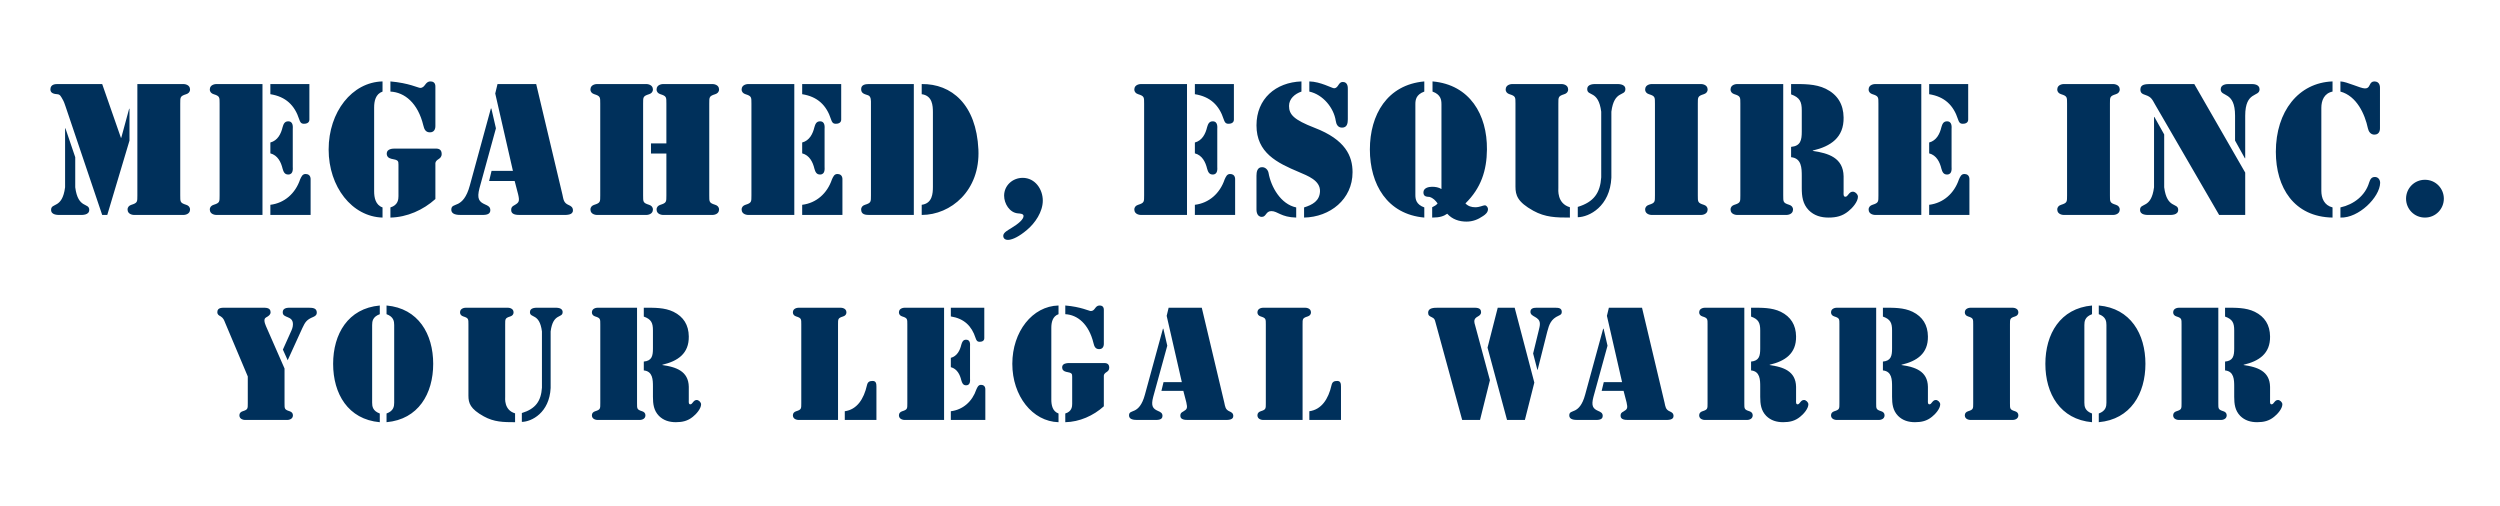 <?xml version="1.0" encoding="utf-8"?>
<!-- Generator: Adobe Illustrator 27.1.1, SVG Export Plug-In . SVG Version: 6.00 Build 0)  -->
<svg version="1.1" id="Layer_1" xmlns="http://www.w3.org/2000/svg" xmlns:xlink="http://www.w3.org/1999/xlink" x="0px" y="0px"
	 viewBox="0 0 400 81" enable-background="new 0 0 400 81" xml:space="preserve">
<path fill="#00305B" d="M9.238,13.448h7.112l2.996,8.596h0.056l1.26-4.648h0.056v5.096l-3.556,11.9H16.35L10.498,17.06
	c-0.14-0.42-0.28-0.84-0.504-1.204c-0.252-0.42-0.364-0.756-0.84-0.784c-0.336-0.028-1.092-0.084-1.092-0.756
	C8.062,13.448,8.902,13.448,9.238,13.448z M10.414,20.532h0.056l1.568,4.62v4.816c0.448,3.5,2.24,2.408,2.24,3.612
	c0,0.868-1.148,0.812-1.456,0.812H9.63c-0.308,0-1.456,0.056-1.456-0.812c0-1.204,1.792-0.112,2.24-3.612V20.532z M21.978,13.448
	h7.392c0.112,0,1.036,0.056,1.036,0.868c0,0.392-0.252,0.644-0.616,0.756c-0.98,0.308-0.952,0.476-0.952,1.512v14.672
	c0,1.036-0.028,1.204,0.952,1.512c0.364,0.112,0.616,0.364,0.616,0.756c0,0.812-0.924,0.868-1.036,0.868h-7.924
	c-0.112,0-1.036-0.056-1.036-0.868c0-0.392,0.252-0.644,0.616-0.756c0.98-0.308,0.952-0.476,0.952-1.512V13.448z M34.605,13.448
	h7.392v20.944h-7.392c-0.112,0-1.036-0.056-1.036-0.868c0-0.392,0.252-0.644,0.616-0.756c0.98-0.308,0.952-0.476,0.952-1.512V16.584
	c0-1.036,0.028-1.204-0.952-1.512c-0.364-0.112-0.616-0.364-0.616-0.756C33.57,13.504,34.494,13.448,34.605,13.448z M43.258,13.448
	h6.244v5.684c0,0.14-0.028,0.672-0.868,0.672c-0.476,0-0.616-0.28-0.756-0.7c-0.728-2.268-2.156-3.64-4.62-4.032V13.448z
	 M43.258,22.8c1.176-0.308,1.708-1.4,1.96-2.464c0.14-0.476,0.308-0.924,0.896-0.924c0.868,0,0.728,1.008,0.728,1.232v6.048
	c0,0.224,0.14,1.232-0.728,1.232c-0.588,0-0.756-0.448-0.896-0.924c-0.252-1.064-0.784-2.156-1.96-2.464V22.8z M43.258,32.768
	c2.268-0.28,4.004-1.82,4.76-4.06c0.196-0.42,0.364-0.868,0.868-0.868c0.896,0,0.812,0.84,0.812,0.952v5.6h-6.44V32.768z
	 M59.862,30.612c0,1.008,0.224,2.184,1.344,2.576v1.624c-4.872-0.14-8.624-4.9-8.624-10.892c0-6.02,3.752-10.78,8.624-10.892v1.624
	c-1.12,0.392-1.344,1.54-1.344,2.548V30.612z M62.466,33.188c1.232-0.364,1.288-1.316,1.288-1.792v-5.04
	c0-0.616-0.028-0.756-1.148-0.952c-0.448-0.112-0.728-0.364-0.728-0.84c0-0.756,0.98-0.784,1.12-0.784h6.692
	c0.14,0,0.98-0.084,0.98,0.84c0,0.476-0.252,0.672-0.504,0.84c-0.588,0.364-0.504,0.7-0.504,0.84v5.544
	c-1.96,1.764-4.536,2.912-7.196,2.968V33.188z M62.466,13.028c2.94,0.252,4.452,1.036,4.76,1.036c0.84,0,0.756-1.036,1.652-1.036
	c0.84,0,0.784,0.756,0.784,0.896v6.244c0,0.14,0,1.008-0.868,1.008c-0.728,0-0.924-0.532-1.064-1.12
	c-0.868-3.584-2.996-5.292-5.264-5.404V13.028z M79.349,20.532l-2.632,9.576c-0.448,1.708-0.056,2.184,0.896,2.604
	c0.448,0.196,0.84,0.364,0.84,0.924c0,0.784-0.896,0.756-1.456,0.756h-3.22c-0.56,0-1.568-0.028-1.568-0.84
	c0-0.672,0.476-0.644,1.092-0.952c0.588-0.308,1.344-0.952,1.876-2.94l3.36-12.292h0.084L79.349,20.532z M82.346,28.96h-4.088
	l0.392-1.624h3.416L79.238,14.96l0.364-1.512h6.188l4.2,17.696c0.168,0.784,0.196,1.316,0.98,1.652c0.392,0.168,0.7,0.364,0.7,0.868
	c0,0.756-1.008,0.728-1.54,0.728h-6.972c-0.56,0-1.372-0.056-1.372-0.784c0-0.448,0.168-0.588,0.532-0.784
	c0.728-0.42,0.84-0.616,0.588-1.708L82.346,28.96z M102.898,31.256c0,1.036-0.028,1.204,0.952,1.512
	c0.364,0.112,0.616,0.364,0.616,0.756c0,0.812-0.924,0.868-1.036,0.868h-7.924c-0.112,0-1.036-0.056-1.036-0.868
	c0-0.392,0.252-0.644,0.616-0.756c0.98-0.308,0.952-0.476,0.952-1.512V16.584c0-1.036,0.028-1.204-0.952-1.512
	c-0.364-0.112-0.616-0.364-0.616-0.756c0-0.812,0.924-0.868,1.036-0.868h7.924c0.112,0,1.036,0.056,1.036,0.868
	c0,0.392-0.252,0.644-0.616,0.756c-0.98,0.308-0.952,0.476-0.952,1.512V31.256z M106.621,24.564h-2.464V22.94h2.464v-6.356
	c0-1.036,0.028-1.204-0.952-1.512c-0.364-0.112-0.616-0.364-0.616-0.756c0-0.812,0.924-0.868,1.036-0.868h7.924
	c0.112,0,1.036,0.056,1.036,0.868c0,0.392-0.252,0.644-0.616,0.756c-0.98,0.308-0.952,0.476-0.952,1.512v14.672
	c0,1.036-0.028,1.204,0.952,1.512c0.364,0.112,0.616,0.364,0.616,0.756c0,0.812-0.924,0.868-1.036,0.868h-7.924
	c-0.112,0-1.036-0.056-1.036-0.868c0-0.392,0.252-0.644,0.616-0.756c0.98-0.308,0.952-0.476,0.952-1.512V24.564z M119.697,13.448
	h7.392v20.944h-7.392c-0.112,0-1.036-0.056-1.036-0.868c0-0.392,0.252-0.644,0.616-0.756c0.98-0.308,0.952-0.476,0.952-1.512V16.584
	c0-1.036,0.028-1.204-0.952-1.512c-0.364-0.112-0.616-0.364-0.616-0.756C118.661,13.504,119.585,13.448,119.697,13.448z
	 M128.349,13.448h6.244v5.684c0,0.14-0.028,0.672-0.868,0.672c-0.476,0-0.616-0.28-0.756-0.7c-0.728-2.268-2.156-3.64-4.62-4.032
	V13.448z M128.349,22.8c1.176-0.308,1.708-1.4,1.96-2.464c0.14-0.476,0.308-0.924,0.896-0.924c0.868,0,0.728,1.008,0.728,1.232
	v6.048c0,0.224,0.14,1.232-0.728,1.232c-0.588,0-0.756-0.448-0.896-0.924c-0.252-1.064-0.784-2.156-1.96-2.464V22.8z
	 M128.349,32.768c2.268-0.28,4.004-1.82,4.76-4.06c0.196-0.42,0.364-0.868,0.868-0.868c0.896,0,0.812,0.84,0.812,0.952v5.6h-6.44
	V32.768z M146.212,34.392H139.1c-0.616,0-1.316-0.056-1.316-0.868c0-0.392,0.252-0.644,0.616-0.756
	c0.98-0.308,0.952-0.476,0.952-1.512V16.584c0-0.42,0.056-1.176-0.476-1.344c-0.56-0.196-1.092-0.28-1.092-0.98
	c0-0.728,0.7-0.812,1.26-0.812h7.168V34.392z M147.473,13.448c4.76-0.056,8.736,3.248,9.072,10.472
	c0.308,6.58-4.424,10.472-9.072,10.472v-1.624c1.708-0.224,1.792-1.82,1.792-2.884V17.956c0-1.064-0.084-2.66-1.792-2.884V13.448z
	 M164.3,36.8c-1.26,1.064-2.212,1.484-2.828,1.568c-0.644,0.084-0.952-0.224-0.952-0.644c0-0.532,0.812-0.924,1.204-1.176
	c1.26-0.756,2.044-1.456,2.044-1.988c0-0.392-0.616-0.392-0.896-0.42c-1.344-0.112-2.212-1.568-2.212-2.828
	c0-1.652,1.372-2.856,2.968-2.856c1.988,0,3.22,1.82,3.22,3.64C166.848,33.888,165.616,35.708,164.3,36.8z M182.529,13.448h7.392
	v20.944h-7.392c-0.112,0-1.036-0.056-1.036-0.868c0-0.392,0.252-0.644,0.616-0.756c0.979-0.308,0.951-0.476,0.951-1.512V16.584
	c0-1.036,0.028-1.204-0.951-1.512c-0.364-0.112-0.616-0.364-0.616-0.756C181.493,13.504,182.416,13.448,182.529,13.448z
	 M191.18,13.448h6.244v5.684c0,0.14-0.028,0.672-0.868,0.672c-0.476,0-0.615-0.28-0.756-0.7c-0.728-2.268-2.156-3.64-4.62-4.032
	V13.448z M191.18,22.8c1.177-0.308,1.708-1.4,1.96-2.464c0.141-0.476,0.309-0.924,0.896-0.924c0.868,0,0.728,1.008,0.728,1.232
	v6.048c0,0.224,0.141,1.232-0.728,1.232c-0.588,0-0.756-0.448-0.896-0.924c-0.252-1.064-0.783-2.156-1.96-2.464V22.8z
	 M191.18,32.768c2.269-0.28,4.004-1.82,4.761-4.06c0.195-0.42,0.363-0.868,0.867-0.868c0.896,0,0.812,0.84,0.812,0.952v5.6h-6.44
	V32.768z M208.232,14.652c-1.063,0.364-1.987,1.148-1.987,2.296c0,1.372,0.756,2.212,4.088,3.5c4.956,1.904,6.075,4.536,6.075,7.112
	c0,4.34-3.611,7.168-7.756,7.252v-1.624c1.345-0.42,2.492-1.036,2.548-2.576c0.057-1.764-2.016-2.492-3.359-3.08
	c-3.528-1.484-6.804-3.08-6.804-7.476c0-4.256,3.079-6.888,7.195-7.028V14.652z M201.036,28.12c0-0.588,0.111-1.372,0.896-1.372
	c0.56,0,0.952,0.448,1.036,0.924c0.392,2.24,1.96,5.012,4.424,5.516v1.624c-2.436-0.056-2.968-1.036-3.976-1.036
	c-0.896,0-0.812,0.924-1.513,0.924c-0.867,0-0.867-1.036-0.867-1.176V28.12z M215.652,19.076c0,0.644-0.111,1.344-0.924,1.344
	c-0.672,0-0.924-0.532-1.008-1.092c-0.308-2.072-2.044-4.2-4.229-4.676v-1.624c1.765,0.028,3.641,1.092,3.948,1.092
	c0.729,0,0.672-1.008,1.4-1.008c0.868,0,0.812,0.952,0.812,1.176V19.076z M227.888,14.652c-1.316,0.476-1.429,1.316-1.429,2.016
	v14.504c0,0.7,0.112,1.54,1.429,2.016v1.624c-5.937-0.532-8.708-5.32-8.708-10.892c0-5.572,2.771-10.36,8.708-10.892V14.652z
	 M230.632,16.668c0-0.7-0.112-1.54-1.429-2.016v-1.624h0.028c5.936,0.532,8.736,5.32,8.68,10.892
	c-0.027,3.36-0.952,6.188-3.443,8.624c0.42,0.448,0.979,0.616,1.567,0.616c0.756,0,1.232-0.308,1.54-0.308
	c0.28,0,0.504,0.364,0.504,0.588c0,0.532-0.392,0.868-0.784,1.12c-0.812,0.56-1.651,0.896-2.659,0.896
	c-1.177,0-2.269-0.364-3.08-1.26c-0.561,0.392-1.176,0.616-2.408,0.616V33.16c0.336-0.168,0.672-0.336,0.868-0.616
	c-0.364-0.476-0.672-0.84-1.288-1.036c-0.504-0.028-0.98-0.056-0.98-0.728c0-0.7,0.812-0.896,1.372-0.896
	c0.532,0,1.064,0.084,1.513,0.364V16.668z M251.183,34.812c-2.212,0-3.92-0.028-5.852-1.092c-2.521-1.4-2.856-2.464-2.856-3.864
	V16.584c0-1.036,0.028-1.204-0.952-1.512c-0.363-0.112-0.615-0.364-0.615-0.756c0-0.812,0.924-0.868,1.035-0.868h7.925
	c0.111,0,1.035,0.056,1.035,0.868c0,0.392-0.252,0.644-0.615,0.756c-0.98,0.308-0.952,0.476-0.952,1.512v13.468
	c0,0.28-0.252,2.492,1.848,3.108V34.812z M256.195,17.872c-0.447-3.5-2.239-2.408-2.239-3.612c0-0.868,1.147-0.812,1.456-0.812
	h3.191c0.309,0,1.456-0.056,1.456,0.812c0,1.204-1.792,0.112-2.24,3.612v10.556c-0.224,4.62-3.556,6.3-5.376,6.328v-1.652
	c2.576-0.784,3.584-2.24,3.752-4.732V17.872z M271.651,31.256c0,1.036-0.027,1.204,0.952,1.512c0.364,0.112,0.616,0.364,0.616,0.756
	c0,0.812-0.924,0.868-1.036,0.868h-7.924c-0.112,0-1.036-0.056-1.036-0.868c0-0.392,0.252-0.644,0.616-0.756
	c0.98-0.308,0.952-0.476,0.952-1.512V16.584c0-1.036,0.028-1.204-0.952-1.512c-0.364-0.112-0.616-0.364-0.616-0.756
	c0-0.812,0.924-0.868,1.036-0.868h7.924c0.112,0,1.036,0.056,1.036,0.868c0,0.392-0.252,0.644-0.616,0.756
	c-0.979,0.308-0.952,0.476-0.952,1.512V31.256z M278.455,16.584c0-1.036,0.028-1.204-0.952-1.512
	c-0.363-0.112-0.615-0.364-0.615-0.756c0-0.812,0.924-0.868,1.035-0.868h7.393v17.808c0,1.036-0.028,1.204,0.952,1.512
	c0.363,0.112,0.615,0.364,0.615,0.756c0,0.812-0.924,0.868-1.035,0.868h-7.925c-0.111,0-1.035-0.056-1.035-0.868
	c0-0.392,0.252-0.644,0.615-0.756c0.98-0.308,0.952-0.476,0.952-1.512V16.584z M286.576,13.448h0.14c1.82,0,3.725-0.056,5.404,0.756
	c1.876,0.924,2.828,2.464,2.856,4.592c0.056,3.22-2.072,4.62-4.929,5.292v0.056c2.492,0.364,4.872,1.092,4.929,4.06v2.464
	c0,0.252-0.084,0.812,0.279,0.812c0.448,0,0.532-0.812,1.204-0.812c0.364,0,0.812,0.42,0.812,0.812c0,0.812-0.924,1.848-1.54,2.324
	c-0.952,0.784-1.96,1.008-3.164,1.008s-2.296-0.308-3.164-1.176c-0.98-1.008-1.12-2.24-1.12-3.556v-1.904
	c0-1.288-0.028-2.856-1.708-3.024V23.5c1.512-0.14,1.708-1.064,1.708-2.436v-3.388c0-1.4-0.308-2.072-1.708-2.576V13.448z
	 M300.016,13.448h7.392v20.944h-7.392c-0.112,0-1.036-0.056-1.036-0.868c0-0.392,0.252-0.644,0.616-0.756
	c0.979-0.308,0.951-0.476,0.951-1.512V16.584c0-1.036,0.028-1.204-0.951-1.512c-0.364-0.112-0.616-0.364-0.616-0.756
	C298.98,13.504,299.904,13.448,300.016,13.448z M308.667,13.448h6.244v5.684c0,0.14-0.028,0.672-0.868,0.672
	c-0.476,0-0.615-0.28-0.756-0.7c-0.728-2.268-2.156-3.64-4.62-4.032V13.448z M308.667,22.8c1.177-0.308,1.708-1.4,1.96-2.464
	c0.141-0.476,0.309-0.924,0.896-0.924c0.868,0,0.728,1.008,0.728,1.232v6.048c0,0.224,0.141,1.232-0.728,1.232
	c-0.588,0-0.756-0.448-0.896-0.924c-0.252-1.064-0.783-2.156-1.96-2.464V22.8z M308.667,32.768c2.269-0.28,4.004-1.82,4.761-4.06
	c0.195-0.42,0.363-0.868,0.867-0.868c0.896,0,0.812,0.84,0.812,0.952v5.6h-6.44V32.768z M337.59,31.256
	c0,1.036-0.027,1.204,0.952,1.512c0.364,0.112,0.616,0.364,0.616,0.756c0,0.812-0.924,0.868-1.036,0.868h-7.924
	c-0.112,0-1.036-0.056-1.036-0.868c0-0.392,0.252-0.644,0.616-0.756c0.98-0.308,0.952-0.476,0.952-1.512V16.584
	c0-1.036,0.028-1.204-0.952-1.512c-0.364-0.112-0.616-0.364-0.616-0.756c0-0.812,0.924-0.868,1.036-0.868h7.924
	c0.112,0,1.036,0.056,1.036,0.868c0,0.392-0.252,0.644-0.616,0.756c-0.979,0.308-0.952,0.476-0.952,1.512V31.256z M344.646,18.712
	h0.057l1.567,2.8v8.456c0.448,3.5,2.24,2.408,2.24,3.612c0,0.868-1.148,0.812-1.456,0.812h-3.192c-0.308,0-1.455,0.056-1.455-0.812
	c0-1.204,1.792-0.112,2.239-3.612V18.712z M359.234,27.616v6.776h-4.172l-10.248-17.668c-0.447-0.784-0.588-1.204-1.512-1.512
	c-0.476-0.168-0.84-0.28-0.84-0.896c0-0.84,0.84-0.84,1.428-0.868h7.196L359.234,27.616z M357.61,18.516
	c0-4.004-2.296-2.94-2.296-4.228c0-0.784,0.924-0.84,1.204-0.84h3.809c0.279,0,1.203,0.056,1.203,0.84
	c0,1.288-2.296,0.224-2.296,4.228v6.804h-0.056l-1.568-2.828V18.516z M373.206,34.812c-6.159-0.112-9.071-4.788-9.071-10.528
	c0-6.468,3.64-11.06,9.071-11.256v1.624c-1.344,0.28-1.792,1.428-1.792,2.604v13.272c0,1.176,0.448,2.324,1.792,2.66V34.812z
	 M374.467,13.028c1.036,0.028,3.191,1.12,3.92,1.12c0.42,0,0.588-0.168,0.756-0.532c0.168-0.364,0.364-0.588,0.756-0.588
	c0.896,0,0.896,0.868,0.896,1.008v6.496c0,0.14,0,1.008-0.896,1.008c-0.588,0-0.924-0.476-1.036-1.008
	c-0.476-2.268-1.792-5.18-4.396-5.88V13.028z M379.983,28.316c0.532,0,0.84,0.448,0.84,0.952c-0.056,2.296-3.443,5.656-6.355,5.544
	v-1.624c2.155-0.476,3.976-1.904,4.592-3.976C379.227,28.736,379.395,28.316,379.983,28.316z M387.991,34.812
	c-1.735,0-3.023-1.4-3.023-3.024s1.288-3.024,3.023-3.024c1.736,0,3.024,1.4,3.024,3.024S389.727,34.812,387.991,34.812z"/>
<path fill="#00305B" d="M39.645,60.232l-3.624-8.593c-0.168-0.432-0.288-0.744-0.696-1.008c-0.312-0.168-0.552-0.288-0.552-0.696
	c0-0.744,0.768-0.696,1.272-0.696h5.928c0.528,0,1.32-0.048,1.32,0.72c0,0.36-0.264,0.552-0.528,0.72
	c-0.264,0.144-0.456,0.24-0.456,0.576c0,0.312,0.12,0.624,0.24,0.912l2.977,6.793v5.544c0,0.889-0.024,1.032,0.816,1.296
	c0.312,0.097,0.528,0.312,0.528,0.648c0,0.696-0.792,0.744-0.888,0.744h-6.793c-0.096,0-0.888-0.048-0.888-0.744
	c0-0.336,0.216-0.552,0.528-0.648c0.84-0.264,0.816-0.407,0.816-1.296V60.232z M45.262,55.935l1.248-2.784
	c0.192-0.408,0.36-0.792,0.36-1.272c0-1.439-1.632-0.912-1.632-1.896c0-0.864,0.984-0.744,1.56-0.744h2.664
	c0.552,0,1.224,0.048,1.224,0.768c0,0.408-0.264,0.576-0.6,0.72c-0.984,0.408-1.248,0.768-1.704,1.752l-2.352,5.16L45.262,55.935z
	 M60.766,50.271c-1.128,0.408-1.224,1.128-1.224,1.728v12.434c0,0.6,0.096,1.319,1.224,1.728v1.393
	c-5.088-0.456-7.465-4.561-7.465-9.337s2.376-8.88,7.465-9.336V50.271z M61.846,66.159c1.128-0.408,1.224-1.128,1.224-1.728V51.998
	c0-0.6-0.096-1.32-1.224-1.728v-1.392c5.088,0.456,7.465,4.56,7.465,9.336s-2.376,8.881-7.465,9.337V66.159z M82.413,67.552
	c-1.896,0-3.36-0.024-5.016-0.937c-2.16-1.2-2.448-2.112-2.448-3.312V51.927c0-0.888,0.024-1.032-0.816-1.296
	c-0.312-0.096-0.528-0.312-0.528-0.648c0-0.696,0.792-0.744,0.888-0.744h6.792c0.096,0,0.888,0.048,0.888,0.744
	c0,0.336-0.216,0.552-0.528,0.648c-0.84,0.264-0.816,0.408-0.816,1.296v11.545c0,0.239-0.216,2.136,1.584,2.664V67.552z
	 M86.71,53.03c-0.384-3-1.92-2.064-1.92-3.096c0-0.744,0.984-0.696,1.248-0.696h2.736c0.264,0,1.248-0.048,1.248,0.696
	c0,1.032-1.536,0.096-1.92,3.096v9.049c-0.192,3.96-3.048,5.4-4.608,5.425v-1.417c2.208-0.672,3.072-1.92,3.216-4.056V53.03z
	 M96.046,51.927c0-0.888,0.024-1.032-0.816-1.296c-0.312-0.096-0.528-0.312-0.528-0.648c0-0.696,0.792-0.744,0.888-0.744h6.336
	v15.265c0,0.889-0.024,1.032,0.816,1.296c0.312,0.097,0.528,0.312,0.528,0.648c0,0.696-0.792,0.744-0.888,0.744H95.59
	c-0.096,0-0.888-0.048-0.888-0.744c0-0.336,0.216-0.552,0.528-0.648c0.84-0.264,0.816-0.407,0.816-1.296V51.927z M103.006,49.238
	h0.12c1.56,0,3.192-0.048,4.632,0.648c1.608,0.792,2.424,2.112,2.448,3.936c0.048,2.761-1.776,3.961-4.225,4.536v0.049
	c2.136,0.312,4.176,0.936,4.225,3.479v2.112c0,0.217-0.072,0.696,0.24,0.696c0.384,0,0.456-0.696,1.032-0.696
	c0.312,0,0.696,0.36,0.696,0.696c0,0.696-0.792,1.584-1.32,1.992c-0.816,0.672-1.68,0.864-2.712,0.864
	c-1.032,0-1.968-0.265-2.712-1.009c-0.84-0.863-0.96-1.92-0.96-3.048v-1.632c0-1.104-0.024-2.448-1.464-2.593v-1.416
	c1.296-0.12,1.464-0.912,1.464-2.088v-2.904c0-1.2-0.264-1.776-1.464-2.208V49.238z M134.085,67.191h-6.336
	c-0.096,0-0.888-0.048-0.888-0.744c0-0.336,0.216-0.552,0.528-0.648c0.84-0.264,0.816-0.407,0.816-1.296V51.927
	c0-0.888,0.024-1.032-0.816-1.296c-0.312-0.096-0.528-0.312-0.528-0.648c0-0.696,0.792-0.744,0.888-0.744h6.792
	c0.096,0,0.888,0.048,0.888,0.744c0,0.336-0.216,0.552-0.528,0.648c-0.84,0.264-0.816,0.408-0.816,1.296V67.191z M135.165,65.799
	c1.944-0.264,3.048-1.943,3.552-4.176c0.12-0.528,0.408-0.672,0.912-0.672c0.552,0,0.6,0.456,0.6,0.912v5.328h-5.064V65.799z
	 M144.716,49.238h6.336v17.953h-6.336c-0.096,0-0.888-0.048-0.888-0.744c0-0.336,0.216-0.552,0.528-0.648
	c0.84-0.264,0.816-0.407,0.816-1.296V51.927c0-0.888,0.024-1.032-0.816-1.296c-0.312-0.096-0.528-0.312-0.528-0.648
	C143.828,49.286,144.62,49.238,144.716,49.238z M152.133,49.238h5.353v4.872c0,0.12-0.024,0.576-0.744,0.576
	c-0.408,0-0.528-0.24-0.648-0.6c-0.624-1.944-1.848-3.121-3.96-3.457V49.238z M152.133,57.255c1.008-0.264,1.464-1.2,1.68-2.112
	c0.12-0.408,0.264-0.792,0.768-0.792c0.744,0,0.624,0.864,0.624,1.056v5.185c0,0.192,0.12,1.057-0.624,1.057
	c-0.504,0-0.648-0.385-0.768-0.792c-0.216-0.912-0.672-1.849-1.68-2.112V57.255z M152.133,65.799c1.944-0.239,3.432-1.56,4.08-3.479
	c0.168-0.36,0.312-0.744,0.744-0.744c0.768,0,0.696,0.72,0.696,0.816v4.8h-5.521V65.799z M168.212,63.951
	c0,0.864,0.192,1.872,1.152,2.208v1.393c-4.177-0.12-7.393-4.2-7.393-9.337c0-5.16,3.216-9.241,7.393-9.336v1.392
	c-0.96,0.336-1.152,1.32-1.152,2.184V63.951z M170.445,66.159c1.056-0.312,1.104-1.128,1.104-1.536v-4.32
	c0-0.527-0.024-0.647-0.984-0.815c-0.384-0.097-0.624-0.312-0.624-0.721c0-0.647,0.84-0.672,0.96-0.672h5.736
	c0.12,0,0.841-0.072,0.841,0.72c0,0.408-0.217,0.576-0.433,0.721c-0.504,0.312-0.432,0.6-0.432,0.72v4.752
	c-1.681,1.513-3.889,2.497-6.168,2.545V66.159z M170.445,48.878c2.52,0.216,3.816,0.888,4.081,0.888c0.72,0,0.647-0.888,1.416-0.888
	c0.72,0,0.672,0.648,0.672,0.768v5.353c0,0.119,0,0.863-0.744,0.863c-0.624,0-0.792-0.456-0.912-0.96
	c-0.744-3.072-2.568-4.536-4.512-4.632V48.878z M186.765,55.311l-2.257,8.209c-0.384,1.464-0.048,1.872,0.769,2.231
	c0.384,0.168,0.72,0.312,0.72,0.792c0,0.673-0.768,0.648-1.248,0.648h-2.76c-0.48,0-1.345-0.024-1.345-0.72
	c0-0.576,0.408-0.553,0.937-0.816c0.504-0.264,1.152-0.816,1.608-2.52l2.88-10.537h0.072L186.765,55.311z M189.333,62.535h-3.505
	l0.336-1.392h2.929l-2.425-10.609l0.312-1.296h5.305l3.6,15.169c0.145,0.672,0.169,1.128,0.841,1.416
	c0.336,0.145,0.6,0.312,0.6,0.744c0,0.648-0.864,0.624-1.32,0.624h-5.977c-0.479,0-1.176-0.048-1.176-0.672
	c0-0.384,0.145-0.504,0.456-0.672c0.624-0.36,0.72-0.528,0.504-1.464L189.333,62.535z M208.412,67.191h-6.336
	c-0.097,0-0.889-0.048-0.889-0.744c0-0.336,0.216-0.552,0.528-0.648c0.84-0.264,0.816-0.407,0.816-1.296V51.927
	c0-0.888,0.023-1.032-0.816-1.296c-0.312-0.096-0.528-0.312-0.528-0.648c0-0.696,0.792-0.744,0.889-0.744h6.792
	c0.096,0,0.889,0.048,0.889,0.744c0,0.336-0.217,0.552-0.528,0.648c-0.84,0.264-0.816,0.408-0.816,1.296V67.191z M209.493,65.799
	c1.944-0.264,3.049-1.943,3.553-4.176c0.12-0.528,0.408-0.672,0.912-0.672c0.552,0,0.6,0.456,0.6,0.912v5.328h-5.064V65.799z
	 M236.804,67.191h-2.856l-4.272-15.625c-0.12-0.456-0.168-0.624-0.6-0.816c-0.36-0.168-0.576-0.288-0.576-0.72
	c0-0.792,0.983-0.792,1.536-0.792h5.568c0.528,0,1.368-0.072,1.368,0.696c0,0.816-1.08,0.6-1.08,1.488c0,0.216,0.048,0.36,0.12,0.6
	l2.376,8.809L236.804,67.191z M242.348,49.238l3.145,11.977l-1.512,5.977h-2.856l-3.12-11.568l1.632-6.385H242.348z M245.3,56.559
	l0.912-3.744c0.072-0.336,0.168-0.624,0.168-0.984c0-1.248-1.512-1.056-1.512-1.944c0-0.552,0.504-0.648,0.936-0.648h3.097
	c0.456,0,0.984,0.048,0.984,0.672c0,0.36-0.192,0.456-0.504,0.6c-1.2,0.528-1.513,1.368-1.824,2.568l-1.536,6.097l-0.048-0.023
	L245.3,56.559z M257.203,55.311l-2.257,8.209c-0.384,1.464-0.048,1.872,0.769,2.231c0.384,0.168,0.72,0.312,0.72,0.792
	c0,0.673-0.768,0.648-1.248,0.648h-2.76c-0.48,0-1.345-0.024-1.345-0.72c0-0.576,0.408-0.553,0.937-0.816
	c0.504-0.264,1.152-0.816,1.608-2.52l2.88-10.537h0.072L257.203,55.311z M259.772,62.535h-3.505l0.336-1.392h2.929l-2.425-10.609
	l0.312-1.296h5.305l3.6,15.169c0.145,0.672,0.169,1.128,0.841,1.416c0.336,0.145,0.6,0.312,0.6,0.744
	c0,0.648-0.864,0.624-1.32,0.624h-5.977c-0.479,0-1.176-0.048-1.176-0.672c0-0.384,0.145-0.504,0.456-0.672
	c0.624-0.36,0.72-0.528,0.504-1.464L259.772,62.535z M273.21,51.927c0-0.888,0.024-1.032-0.815-1.296
	c-0.312-0.096-0.528-0.312-0.528-0.648c0-0.696,0.792-0.744,0.888-0.744h6.337v15.265c0,0.889-0.024,1.032,0.816,1.296
	c0.312,0.097,0.527,0.312,0.527,0.648c0,0.696-0.792,0.744-0.888,0.744h-6.793c-0.096,0-0.888-0.048-0.888-0.744
	c0-0.336,0.216-0.552,0.528-0.648c0.84-0.264,0.815-0.407,0.815-1.296V51.927z M280.171,49.238h0.12c1.56,0,3.192-0.048,4.632,0.648
	c1.608,0.792,2.425,2.112,2.448,3.936c0.049,2.761-1.775,3.961-4.224,4.536v0.049c2.136,0.312,4.176,0.936,4.224,3.479v2.112
	c0,0.217-0.071,0.696,0.24,0.696c0.384,0,0.456-0.696,1.032-0.696c0.312,0,0.696,0.36,0.696,0.696c0,0.696-0.792,1.584-1.32,1.992
	c-0.816,0.672-1.68,0.864-2.712,0.864s-1.969-0.265-2.713-1.009c-0.84-0.863-0.96-1.92-0.96-3.048v-1.632
	c0-1.104-0.023-2.448-1.464-2.593v-1.416c1.296-0.12,1.464-0.912,1.464-2.088v-2.904c0-1.2-0.264-1.776-1.464-2.208V49.238z
	 M294.306,51.927c0-0.888,0.024-1.032-0.815-1.296c-0.312-0.096-0.528-0.312-0.528-0.648c0-0.696,0.792-0.744,0.888-0.744h6.337
	v15.265c0,0.889-0.024,1.032,0.816,1.296c0.312,0.097,0.527,0.312,0.527,0.648c0,0.696-0.792,0.744-0.888,0.744h-6.793
	c-0.096,0-0.888-0.048-0.888-0.744c0-0.336,0.216-0.552,0.528-0.648c0.84-0.264,0.815-0.407,0.815-1.296V51.927z M301.267,49.238
	h0.12c1.56,0,3.192-0.048,4.632,0.648c1.608,0.792,2.425,2.112,2.448,3.936c0.049,2.761-1.775,3.961-4.224,4.536v0.049
	c2.136,0.312,4.176,0.936,4.224,3.479v2.112c0,0.217-0.071,0.696,0.24,0.696c0.384,0,0.456-0.696,1.032-0.696
	c0.312,0,0.696,0.36,0.696,0.696c0,0.696-0.792,1.584-1.32,1.992c-0.816,0.672-1.68,0.864-2.712,0.864s-1.969-0.265-2.713-1.009
	c-0.84-0.863-0.96-1.92-0.96-3.048v-1.632c0-1.104-0.023-2.448-1.464-2.593v-1.416c1.296-0.12,1.464-0.912,1.464-2.088v-2.904
	c0-1.2-0.264-1.776-1.464-2.208V49.238z M321.595,64.503c0,0.889-0.024,1.032,0.816,1.296c0.312,0.097,0.527,0.312,0.527,0.648
	c0,0.696-0.792,0.744-0.888,0.744h-6.793c-0.096,0-0.888-0.048-0.888-0.744c0-0.336,0.216-0.552,0.528-0.648
	c0.84-0.264,0.815-0.407,0.815-1.296V51.927c0-0.888,0.024-1.032-0.815-1.296c-0.312-0.096-0.528-0.312-0.528-0.648
	c0-0.696,0.792-0.744,0.888-0.744h6.793c0.096,0,0.888,0.048,0.888,0.744c0,0.336-0.216,0.552-0.527,0.648
	c-0.841,0.264-0.816,0.408-0.816,1.296V64.503z M334.724,50.271c-1.129,0.408-1.225,1.128-1.225,1.728v12.434
	c0,0.6,0.096,1.319,1.225,1.728v1.393c-5.089-0.456-7.465-4.561-7.465-9.337s2.376-8.88,7.465-9.336V50.271z M335.804,66.159
	c1.128-0.408,1.224-1.128,1.224-1.728V51.998c0-0.6-0.096-1.32-1.224-1.728v-1.392c5.088,0.456,7.464,4.56,7.464,9.336
	s-2.376,8.881-7.464,9.337V66.159z M349.049,51.927c0-0.888,0.024-1.032-0.815-1.296c-0.312-0.096-0.528-0.312-0.528-0.648
	c0-0.696,0.792-0.744,0.888-0.744h6.337v15.265c0,0.889-0.024,1.032,0.816,1.296c0.312,0.097,0.527,0.312,0.527,0.648
	c0,0.696-0.792,0.744-0.888,0.744h-6.793c-0.096,0-0.888-0.048-0.888-0.744c0-0.336,0.216-0.552,0.528-0.648
	c0.84-0.264,0.815-0.407,0.815-1.296V51.927z M356.01,49.238h0.12c1.56,0,3.192-0.048,4.632,0.648
	c1.608,0.792,2.425,2.112,2.448,3.936c0.049,2.761-1.775,3.961-4.224,4.536v0.049c2.136,0.312,4.176,0.936,4.224,3.479v2.112
	c0,0.217-0.071,0.696,0.24,0.696c0.384,0,0.456-0.696,1.032-0.696c0.312,0,0.696,0.36,0.696,0.696c0,0.696-0.792,1.584-1.32,1.992
	c-0.816,0.672-1.68,0.864-2.712,0.864s-1.969-0.265-2.713-1.009c-0.84-0.863-0.96-1.92-0.96-3.048v-1.632
	c0-1.104-0.023-2.448-1.464-2.593v-1.416c1.296-0.12,1.464-0.912,1.464-2.088v-2.904c0-1.2-0.264-1.776-1.464-2.208V49.238z"/>
</svg>
